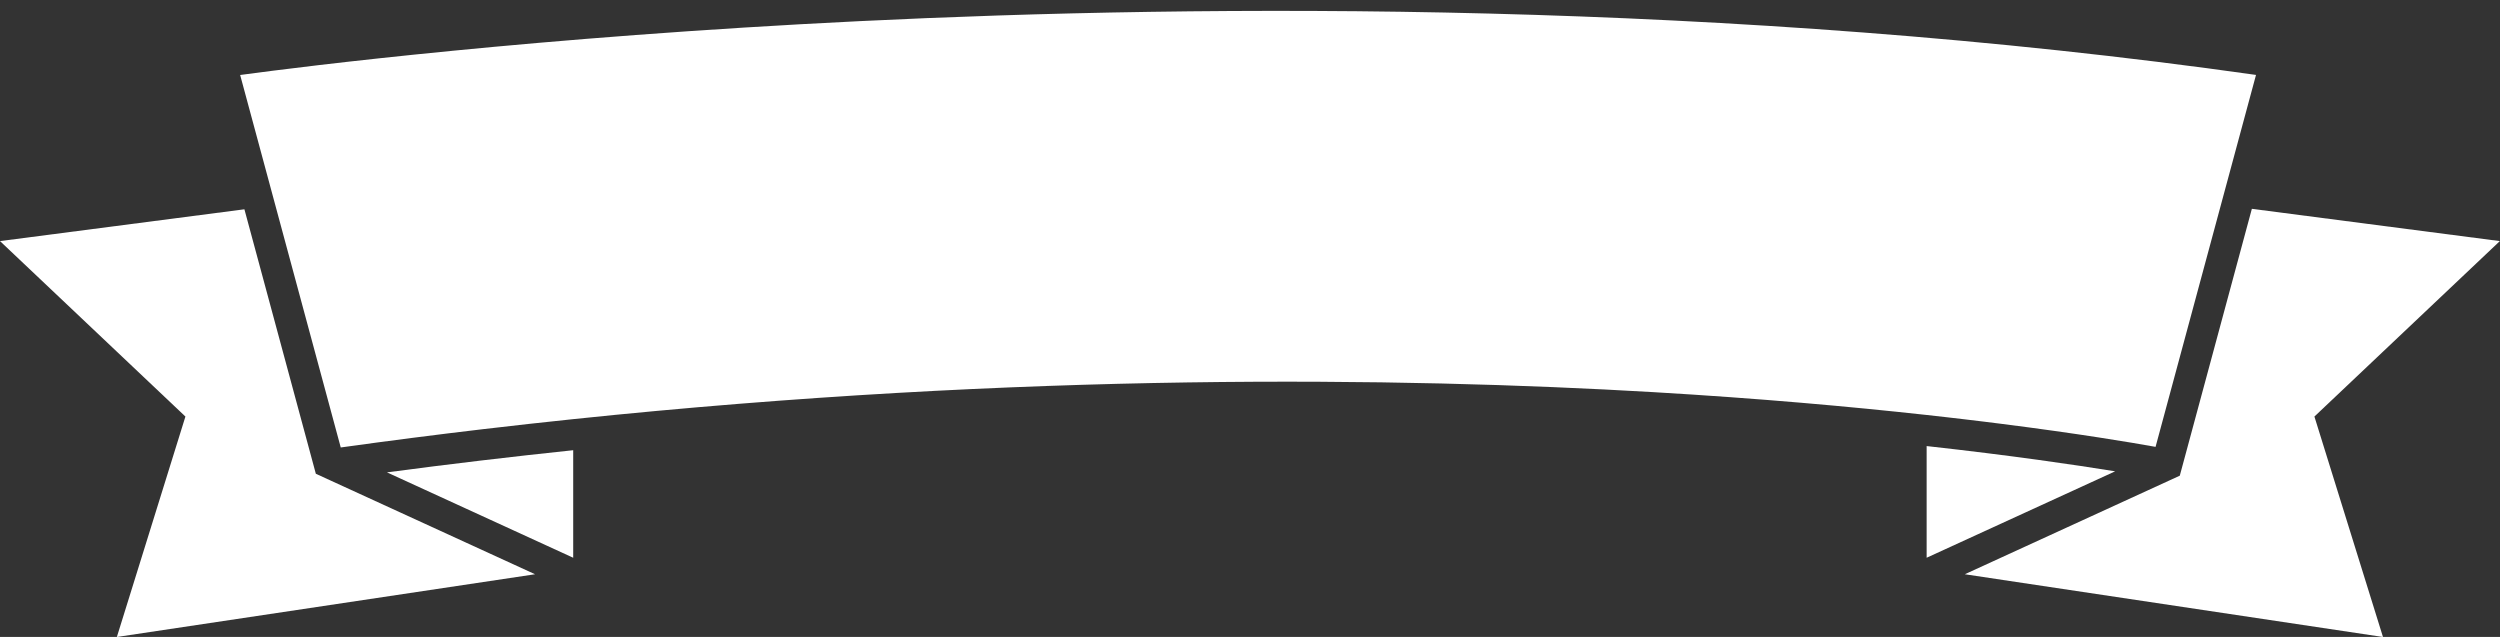 <?xml version="1.0" encoding="UTF-8" standalone="no"?><svg xmlns="http://www.w3.org/2000/svg" xmlns:xlink="http://www.w3.org/1999/xlink" fill="#ffffff" height="193.2" preserveAspectRatio="xMidYMid meet" version="1" viewBox="0.0 -3.3 758.3 193.2" width="758.3" zoomAndPan="magnify"><rect x="0.0" y="-3.3" width="758.3" height="193.2" fill="#333333" stroke="none"/><defs><clipPath id="a"><path d="M 595 60 L 758.25 60 L 758.25 189.91 L 595 189.91 Z M 595 60"/></clipPath><clipPath id="b"><path d="M 0 60 L 163 60 L 163 189.91 L 0 189.91 Z M 0 60"/></clipPath></defs><g><g id="change1_2"><path d="M 584.387 122.57 C 586.414 122.797 588.406 123.02 590.359 123.242 C 590.379 123.242 590.402 123.246 590.422 123.25 C 592.297 123.465 594.133 123.68 595.934 123.891 C 596.062 123.906 596.188 123.922 596.316 123.938 C 598.027 124.141 599.703 124.344 601.348 124.543 C 601.516 124.562 601.684 124.582 601.852 124.605 C 603.586 124.816 605.289 125.031 606.949 125.242 C 630.594 128.242 646.629 130.945 653.824 132.242 L 684.293 19.426 C 523.91 -3.309 365.738 -2.023 260.801 3.109 C 162.836 7.906 92.07 16.844 72.844 19.445 L 103.355 132.426 C 117.961 130.391 132.359 128.547 146.551 126.871 C 151.105 126.336 155.641 125.816 160.152 125.312 C 160.25 125.305 160.344 125.293 160.441 125.281 C 164.938 124.781 169.414 124.297 173.863 123.832 C 310.301 109.559 424.891 111.152 501.379 115.637 C 533.52 117.523 561.395 120.039 584.387 122.57"/></g><g id="change1_3"><path d="M 584.387 132 L 584.387 165.875 L 641.566 139.664 C 629.43 137.695 610.055 134.848 584.387 132"/></g><g clip-path="url(#a)" id="change1_5"><path d="M 758.254 69.828 L 683.035 60.039 L 662.887 134.641 L 661.172 140.984 L 657.793 142.535 L 595.965 170.883 L 722.805 189.91 L 702.008 123.047 L 758.254 69.828"/></g><g clip-path="url(#b)" id="change1_1"><path d="M 95.797 140.398 L 94.34 134.992 L 74.133 60.184 L 0 69.828 L 56.242 123.047 L 35.445 189.91 L 162.289 170.883 L 100.062 142.355 L 95.797 140.398"/></g><g id="change1_4"><path d="M 173.863 165.875 L 173.863 133.258 C 155.422 135.195 136.578 137.426 117.375 139.98 L 173.863 165.875"/></g></g></svg>